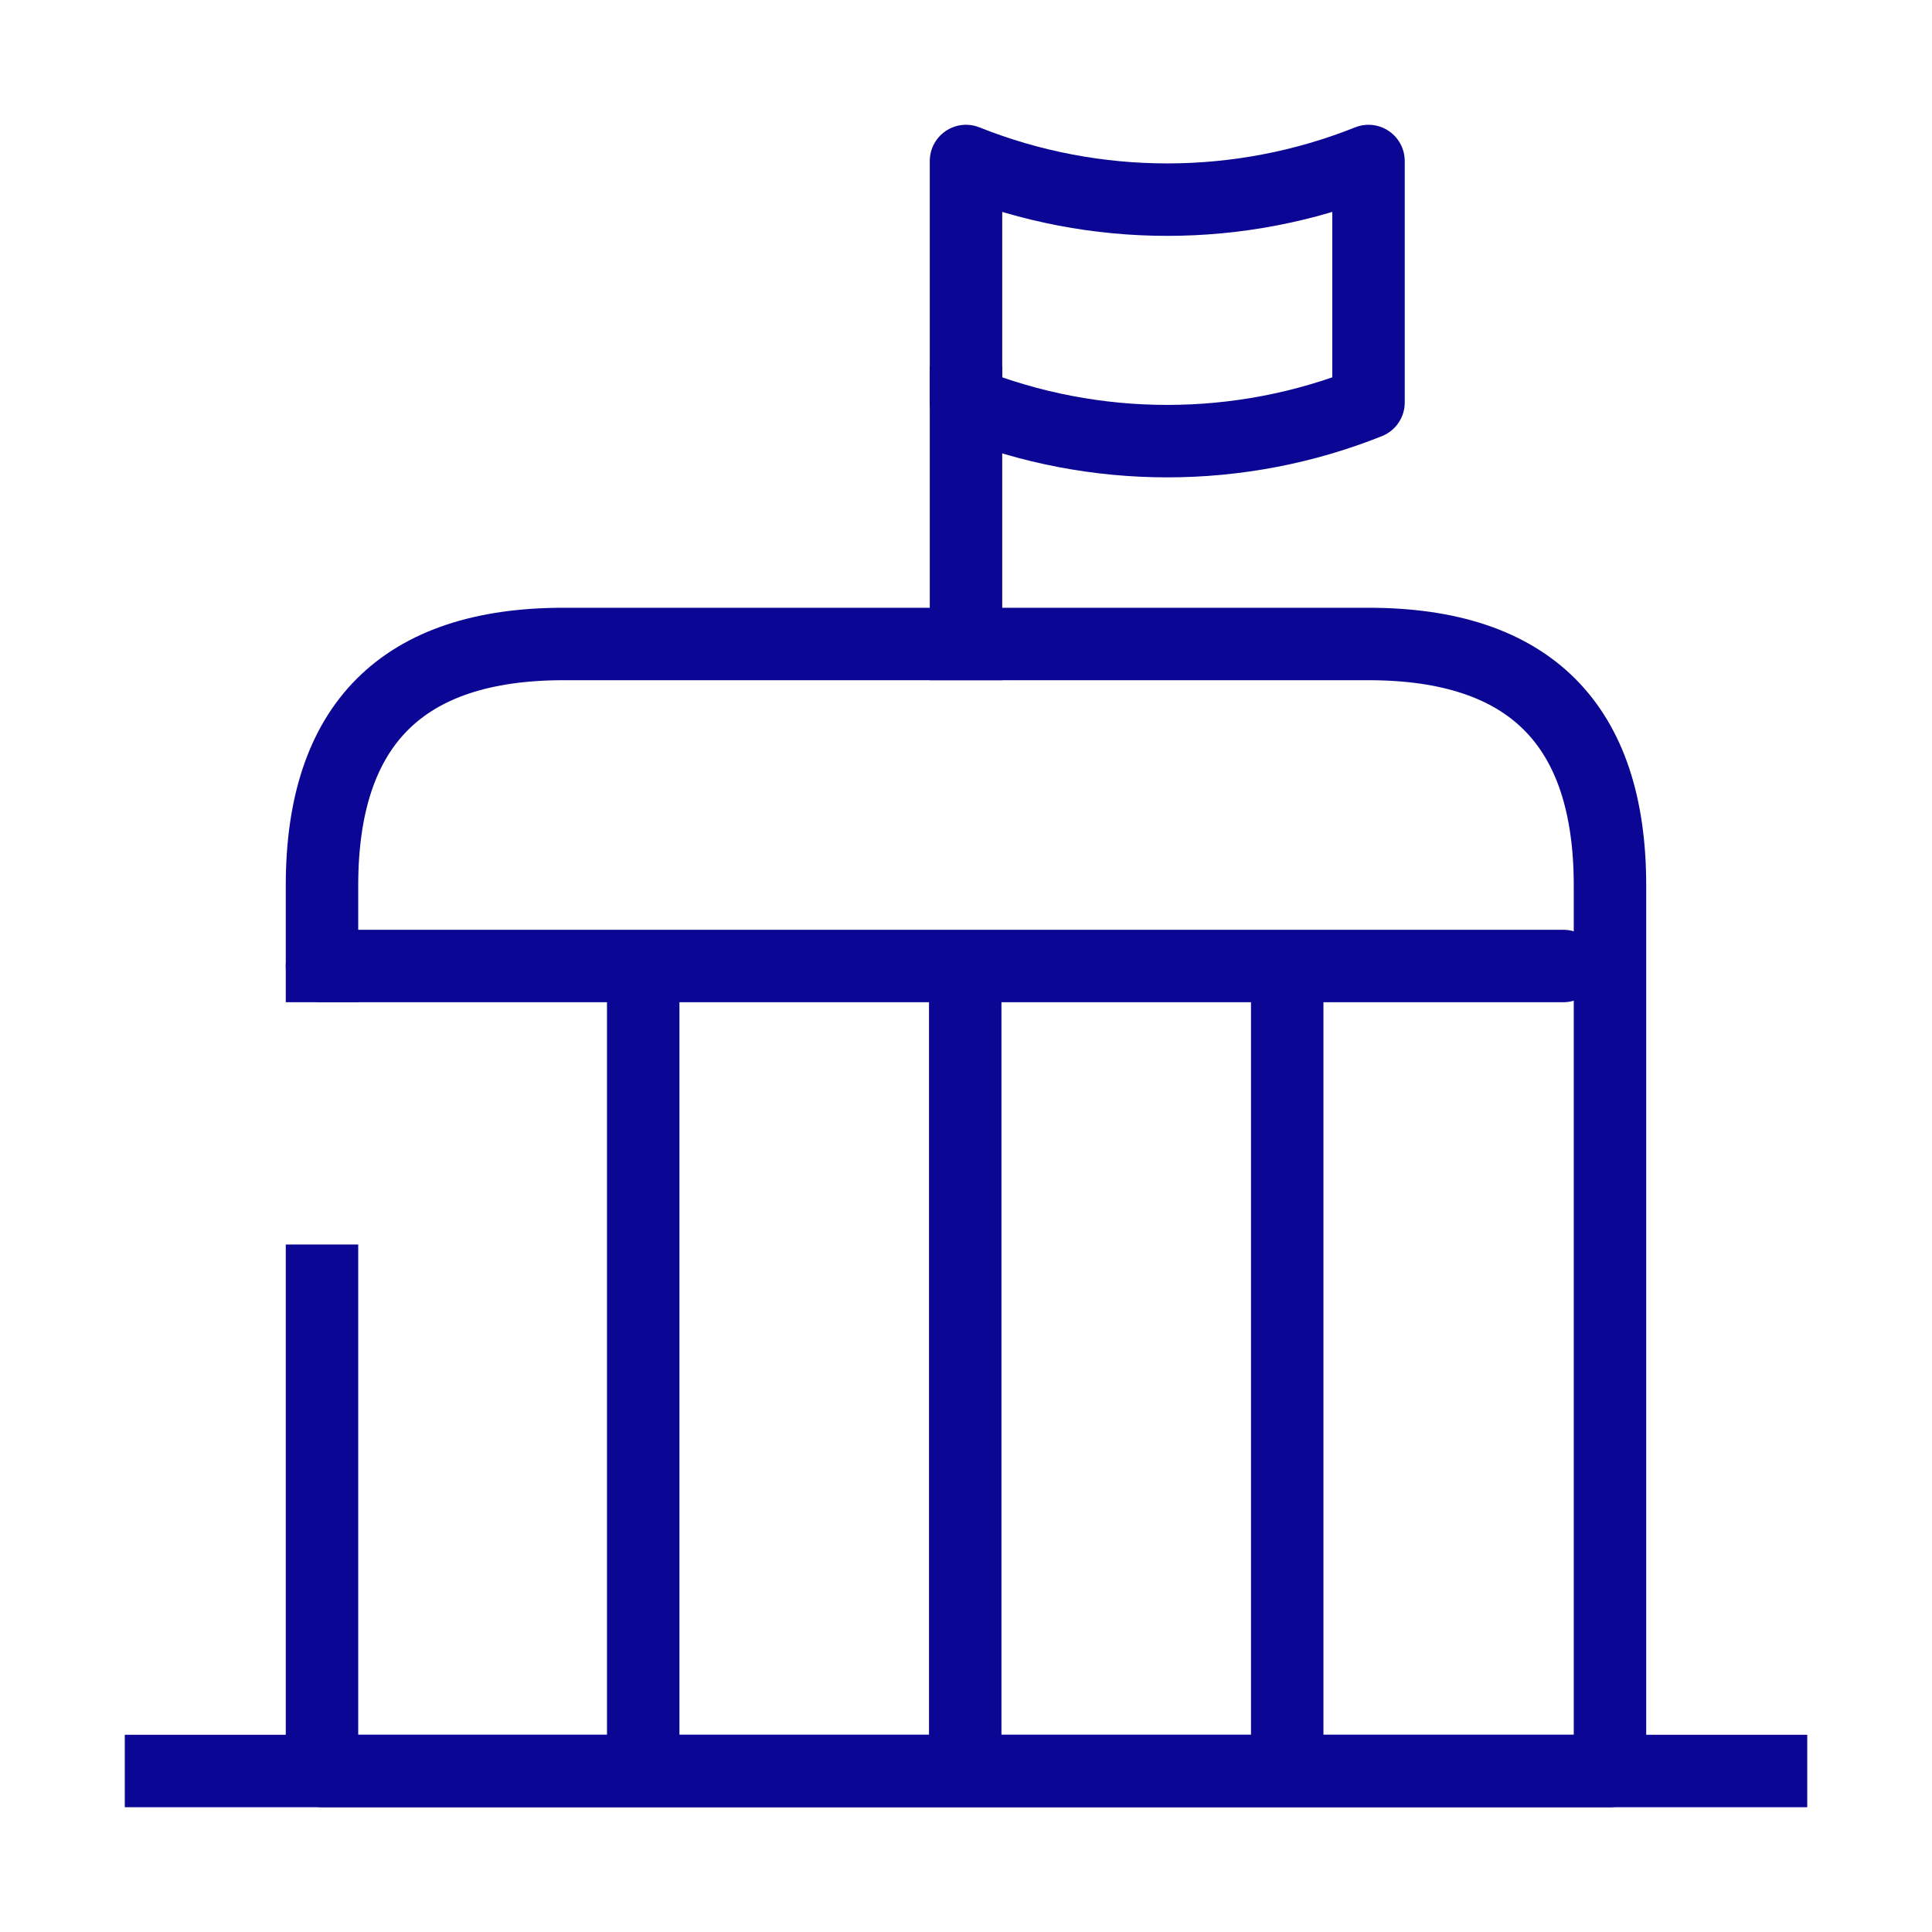 <?xml version="1.0" encoding="UTF-8"?> <svg xmlns="http://www.w3.org/2000/svg" width="80" height="80" viewBox="0 0 80 80" fill="none"><path d="M6.667 73.334H73.334" stroke="#0B0693" stroke-width="3" stroke-miterlimit="10" stroke-linecap="square" stroke-linejoin="round"></path><path d="M40 6.667C45.333 8.8 51.333 8.8 56.667 6.667V16.666C51.333 18.8 45.333 18.8 40 16.666V6.667Z" stroke="#0B0693" stroke-width="3" stroke-miterlimit="10" stroke-linecap="round" stroke-linejoin="round"></path><path d="M40 16.666V26.666" stroke="#0B0693" stroke-width="3" stroke-miterlimit="10" stroke-linecap="square" stroke-linejoin="round"></path><path d="M13.333 53.033V73.333H66.666V36.666C66.666 30 63.333 26.666 56.666 26.666H23.333C16.666 26.666 13.333 30 13.333 36.666V40" stroke="#0B0693" stroke-width="3" stroke-miterlimit="10" stroke-linecap="square" stroke-linejoin="round"></path><path d="M13.333 40H64.733" stroke="#0B0693" stroke-width="3" stroke-miterlimit="10" stroke-linecap="round" stroke-linejoin="round"></path><path d="M26.634 40V73.333" stroke="#0B0693" stroke-width="3" stroke-miterlimit="10" stroke-linejoin="round"></path><path d="M39.968 40V73.333" stroke="#0B0693" stroke-width="3" stroke-miterlimit="10" stroke-linejoin="round"></path><path d="M53.301 40V73.333" stroke="#0B0693" stroke-width="3" stroke-miterlimit="10" stroke-linejoin="round"></path></svg> 